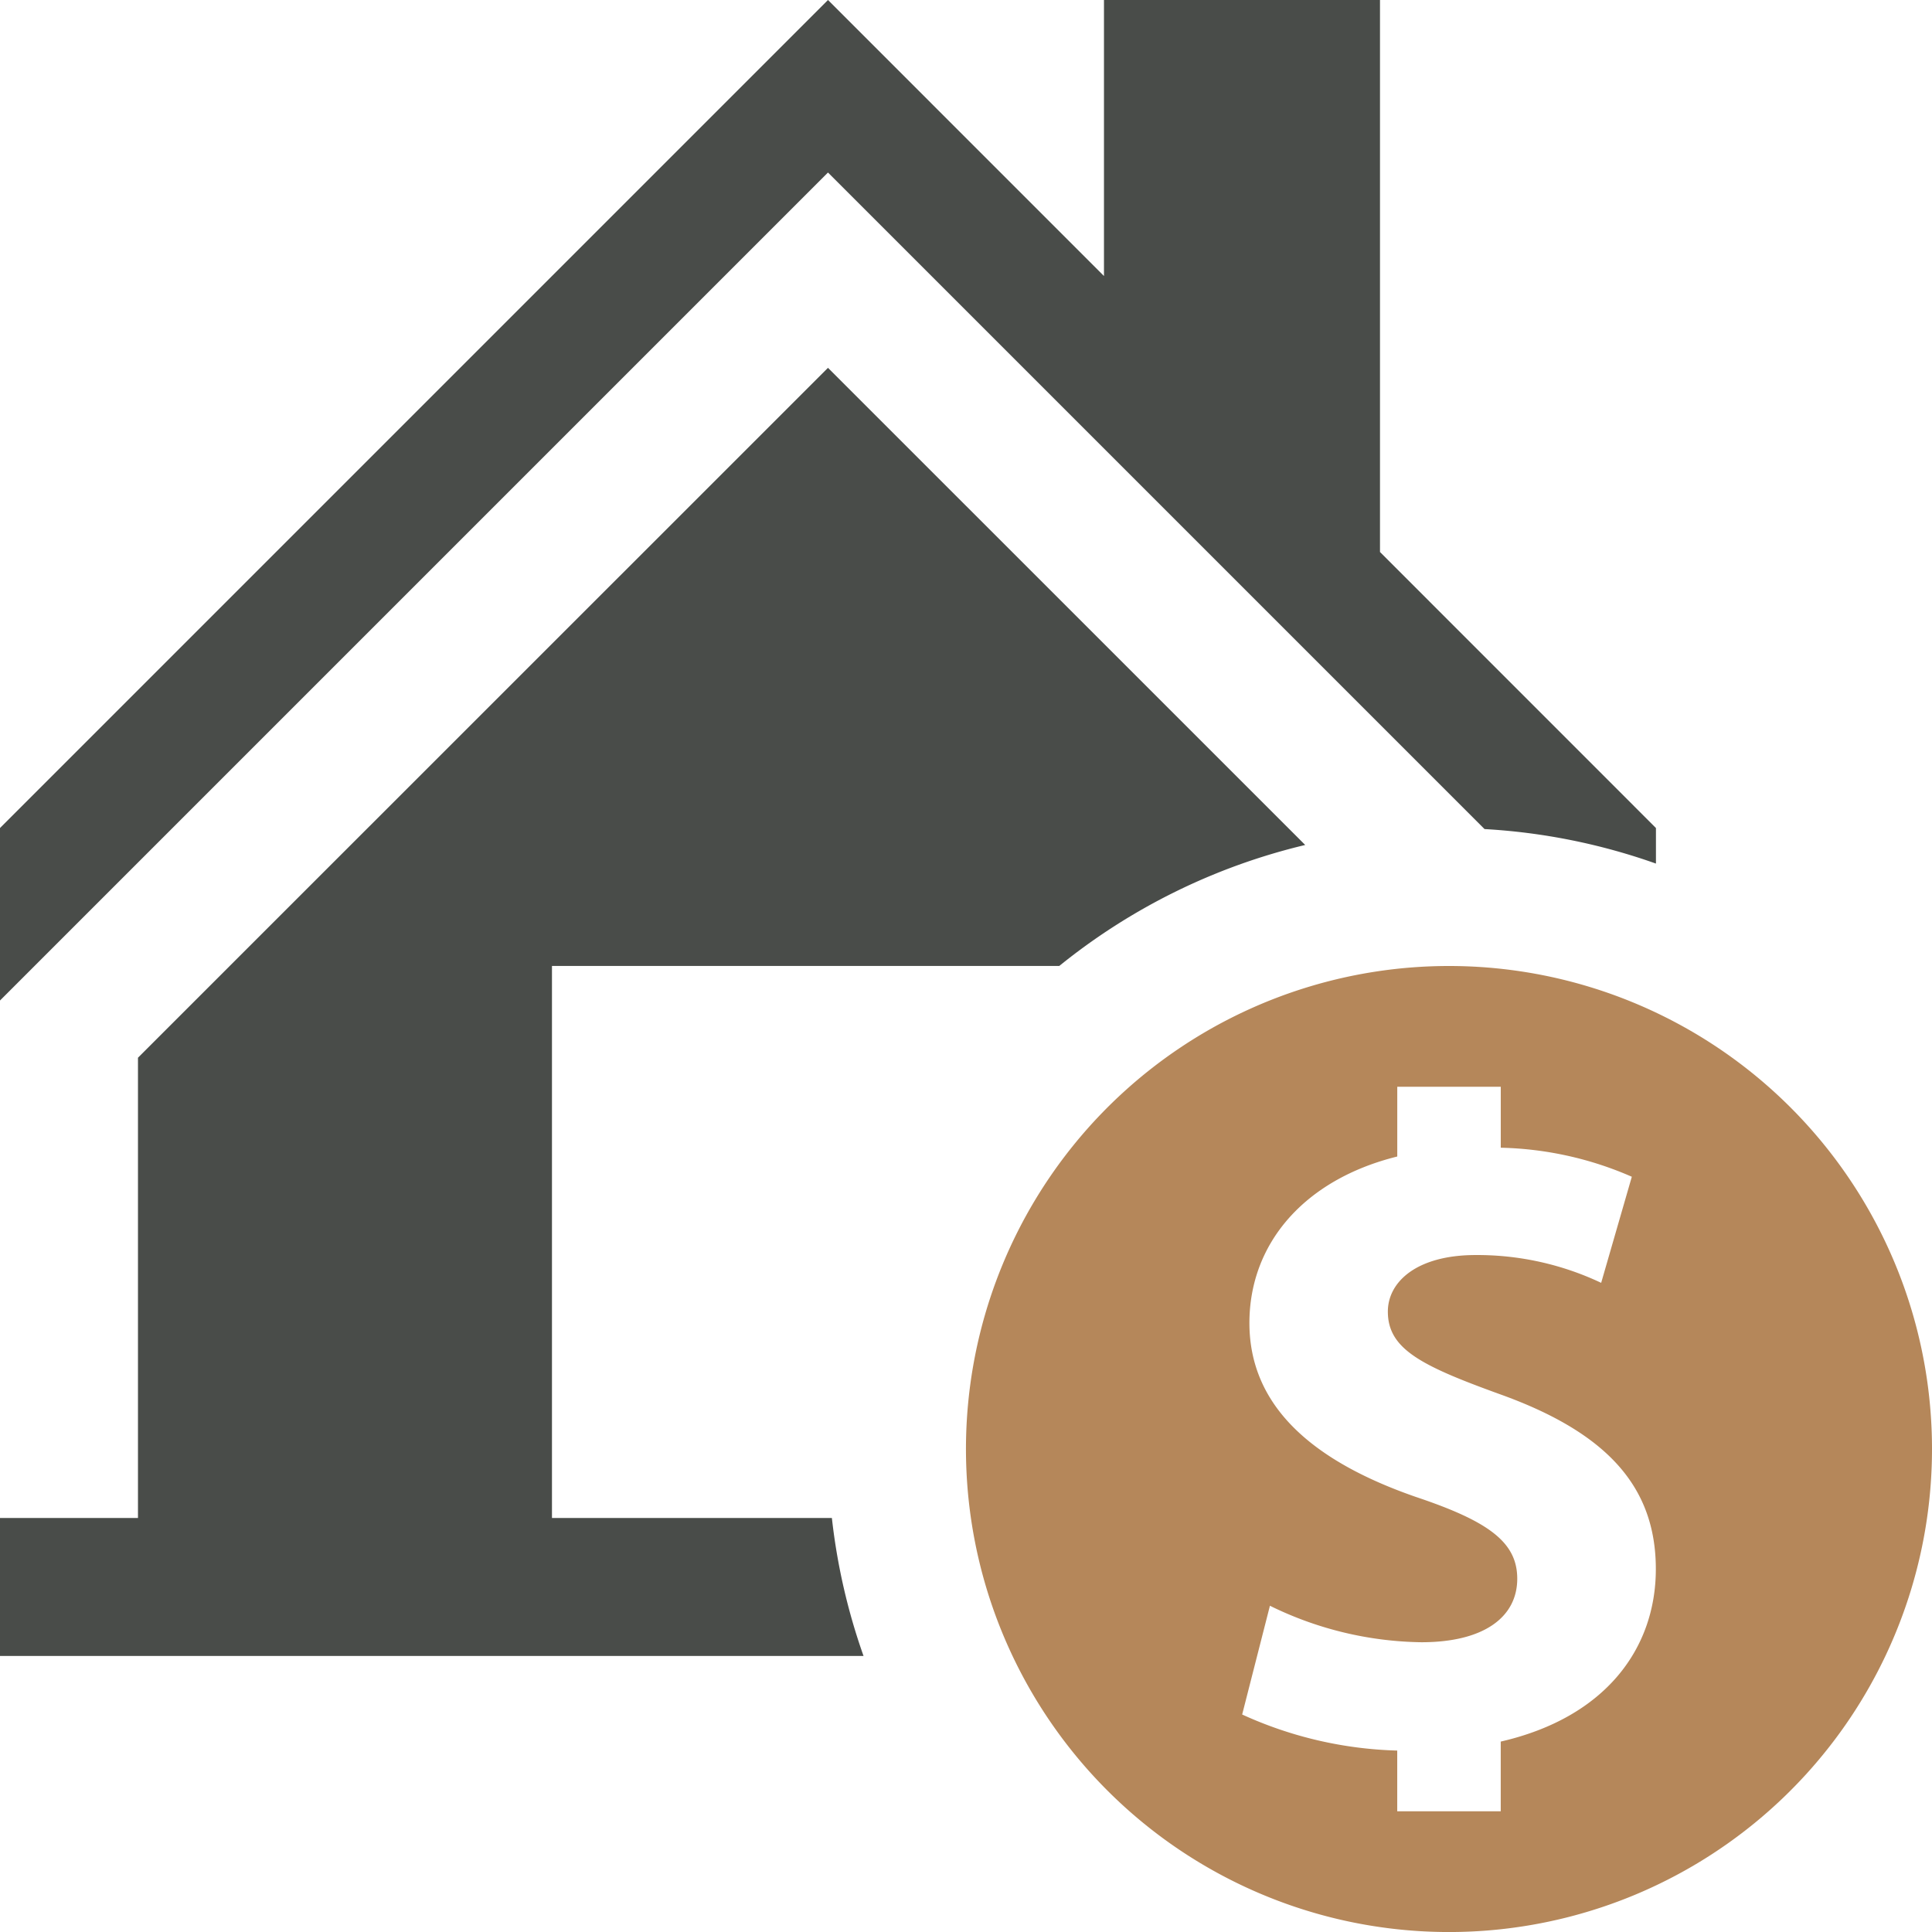 <svg xmlns="http://www.w3.org/2000/svg" xmlns:xlink="http://www.w3.org/1999/xlink" width="53.574" height="53.574" viewBox="0 0 53.574 53.574">
  <defs>
    <clipPath id="clip-path">
      <rect id="Rectangle_581" data-name="Rectangle 581" width="53.574" height="53.574" fill="none"/>
    </clipPath>
  </defs>
  <g id="Group_674" data-name="Group 674" transform="translate(0 0)">
    <g id="Group_673" data-name="Group 673" transform="translate(0 0)" clip-path="url(#clip-path)">
      <path id="Path_18817" data-name="Path 18817" d="M38.267,15.307V0H30.613V7.654L22.96,0,0,22.961v4.783L22.96,4.784,41.166,22.99a17.07,17.07,0,0,1,4.753.957v-.986ZM3.826,29.33V42.094H0V45.92H23.946a17.136,17.136,0,0,1-.878-3.826H15.306V26.786H29.373a17.171,17.171,0,0,1,6.82-3.355L22.96,10.2Z" transform="translate(0 0)" fill="#494c49"/>
      <path id="Path_18818" data-name="Path 18818" d="M35.181,21.787A13.394,13.394,0,1,0,48.574,35.181,13.393,13.393,0,0,0,35.181,21.787m1.434,21.508v1.932h-2.87V43.543a11.042,11.042,0,0,1-4.3-1l.77-3.016a9.8,9.8,0,0,0,4.2,1.012c1.739,0,2.658-.7,2.658-1.762,0-1.012-.794-1.591-2.807-2.266-2.784-.964-4.62-2.461-4.62-4.825,0-2.2,1.517-3.976,4.1-4.616V25.135h2.87v1.691a9.572,9.572,0,0,1,3.634.805L39.4,30.573a8.028,8.028,0,0,0-3.479-.771c-1.639,0-2.436.746-2.436,1.568,0,1.038.921,1.5,3.106,2.291,2.958,1.061,4.325,2.557,4.325,4.85,0,2.187-1.381,4.113-4.306,4.784" transform="translate(5 5)" fill="#b5875a"/>
    </g>
  </g>
</svg>
